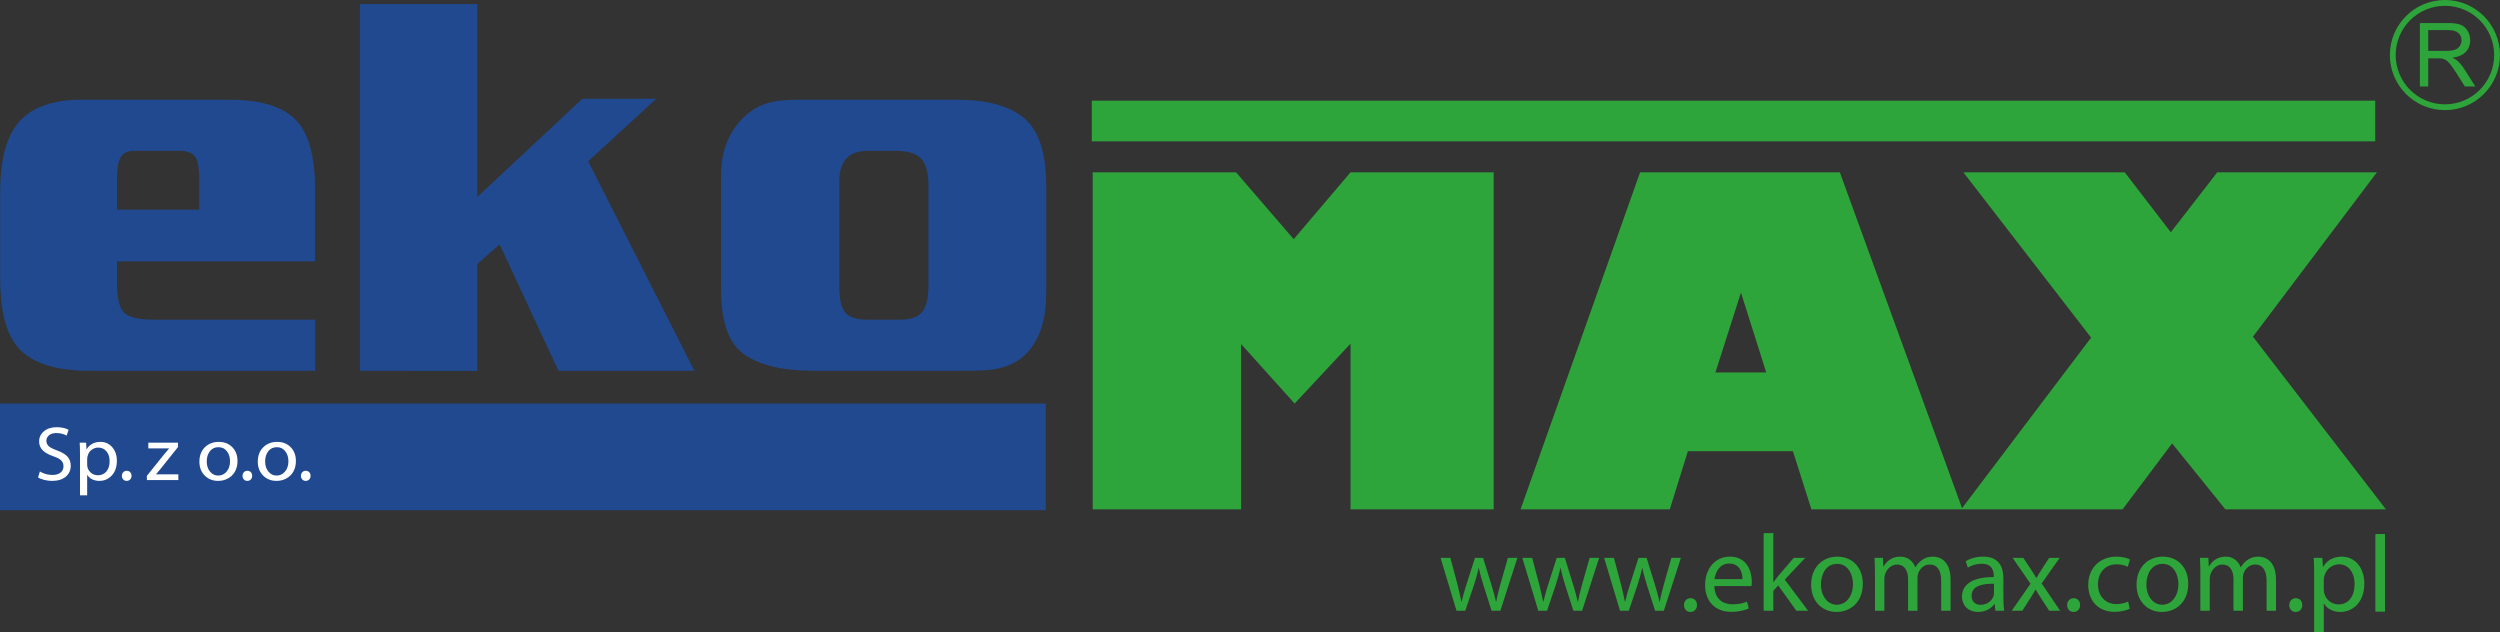 <?xml version="1.0" encoding="UTF-8" standalone="no"?>
<!-- Created with Inkscape (http://www.inkscape.org/) -->

<svg
   version="1.1"
   id="svg1"
   width="365.927"
   height="92.564"
   viewBox="0 0 365.927 92.564"
   sodipodi:docname="ekomax_logo.ai"
   xmlns:inkscape="http://www.inkscape.org/namespaces/inkscape"
   xmlns:sodipodi="http://sodipodi.sourceforge.net/DTD/sodipodi-0.dtd"
   xmlns="http://www.w3.org/2000/svg"
   xmlns:svg="http://www.w3.org/2000/svg">
  <rect x="0" y="0" width="365.927" height="92.564" fill="#333333" stroke="none"/>
  <defs
     id="defs1">
    <clipPath
       clipPathUnits="userSpaceOnUse"
       id="clipPath4">
      <path
         d="M 0,840 H 592 V 0 H 0 Z"
         transform="translate(-257.143,-415.85)"
         id="path4" />
    </clipPath>
    <clipPath
       clipPathUnits="userSpaceOnUse"
       id="clipPath6">
      <path
         d="M 0,840 H 592 V 0 H 0 Z"
         id="path6" />
    </clipPath>
    <clipPath
       clipPathUnits="userSpaceOnUse"
       id="clipPath8">
      <path
         d="M 0,840 H 592 V 0 H 0 Z"
         id="path8" />
    </clipPath>
    <clipPath
       clipPathUnits="userSpaceOnUse"
       id="clipPath10">
      <path
         d="M 0,840 H 592 V 0 H 0 Z"
         transform="translate(-199.092,-395.199)"
         id="path10" />
    </clipPath>
    <clipPath
       clipPathUnits="userSpaceOnUse"
       id="clipPath12">
      <path
         d="M 0,840 H 592 V 0 H 0 Z"
         transform="translate(-431.564,-441.857)"
         id="path12" />
    </clipPath>
    <clipPath
       clipPathUnits="userSpaceOnUse"
       id="clipPath14">
      <path
         d="M 0,840 H 592 V 0 H 0 Z"
         transform="translate(-324.222,-386.2)"
         id="path14" />
    </clipPath>
    <clipPath
       clipPathUnits="userSpaceOnUse"
       id="clipPath16">
      <path
         d="M 0,840 H 592 V 0 H 0 Z"
         transform="translate(-333.197,-386.2)"
         id="path16" />
    </clipPath>
    <clipPath
       clipPathUnits="userSpaceOnUse"
       id="clipPath18">
      <path
         d="M 0,840 H 592 V 0 H 0 Z"
         transform="translate(-342.174,-386.2)"
         id="path18" />
    </clipPath>
    <clipPath
       clipPathUnits="userSpaceOnUse"
       id="clipPath20">
      <path
         d="M 0,840 H 592 V 0 H 0 Z"
         transform="translate(-350.562,-380.261)"
         id="path20" />
    </clipPath>
    <clipPath
       clipPathUnits="userSpaceOnUse"
       id="clipPath22">
      <path
         d="M 0,840 H 592 V 0 H 0 Z"
         transform="translate(-356.285,-383.86)"
         id="path22" />
    </clipPath>
    <clipPath
       clipPathUnits="userSpaceOnUse"
       id="clipPath24">
      <path
         d="M 0,840 H 592 V 0 H 0 Z"
         transform="translate(-359.669,-383.536)"
         id="path24" />
    </clipPath>
    <clipPath
       clipPathUnits="userSpaceOnUse"
       id="clipPath26">
      <path
         d="M 0,840 H 592 V 0 H 0 Z"
         transform="translate(-366.653,-381.053)"
         id="path26" />
    </clipPath>
    <clipPath
       clipPathUnits="userSpaceOnUse"
       id="clipPath28">
      <path
         d="M 0,840 H 592 V 0 H 0 Z"
         transform="translate(-370.829,-384.629)"
         id="path28" />
    </clipPath>
    <clipPath
       clipPathUnits="userSpaceOnUse"
       id="clipPath30">
      <path
         d="M 0,840 H 592 V 0 H 0 Z"
         transform="translate(-383.898,-383.356)"
         id="path30" />
    </clipPath>
    <clipPath
       clipPathUnits="userSpaceOnUse"
       id="clipPath32">
      <path
         d="M 0,840 H 592 V 0 H 0 Z"
         transform="translate(-387.113,-386.2)"
         id="path32" />
    </clipPath>
    <clipPath
       clipPathUnits="userSpaceOnUse"
       id="clipPath34">
      <path
         d="M 0,840 H 592 V 0 H 0 Z"
         transform="translate(-392.621,-380.261)"
         id="path34" />
    </clipPath>
    <clipPath
       clipPathUnits="userSpaceOnUse"
       id="clipPath36">
      <path
         d="M 0,840 H 592 V 0 H 0 Z"
         transform="translate(-398.801,-380.608)"
         id="path36" />
    </clipPath>
    <clipPath
       clipPathUnits="userSpaceOnUse"
       id="clipPath38">
      <path
         d="M 0,840 H 592 V 0 H 0 Z"
         transform="translate(-402.377,-381.053)"
         id="path38" />
    </clipPath>
    <clipPath
       clipPathUnits="userSpaceOnUse"
       id="clipPath40">
      <path
         d="M 0,840 H 592 V 0 H 0 Z"
         transform="translate(-406.553,-384.629)"
         id="path40" />
    </clipPath>
    <clipPath
       clipPathUnits="userSpaceOnUse"
       id="clipPath42">
      <path
         d="M 0,840 H 592 V 0 H 0 Z"
         transform="translate(-417.005,-380.261)"
         id="path42" />
    </clipPath>
    <clipPath
       clipPathUnits="userSpaceOnUse"
       id="clipPath44">
      <path
         d="M 0,840 H 592 V 0 H 0 Z"
         transform="translate(-420.101,-382.757)"
         id="path44" />
    </clipPath>
    <clipPath
       clipPathUnits="userSpaceOnUse"
       id="clipPath46">
      <path
         d="M 0,840 H 592 V 0 H 0 Z"
         id="path46" />
    </clipPath>
  </defs>
  <sodipodi:namedview
     id="namedview1"
     pagecolor="#ffffff"
     bordercolor="#000000"
     borderopacity="0.25"
     inkscape:showpageshadow="2"
     inkscape:pageopacity="0.0"
     inkscape:pagecheckerboard="0"
     inkscape:deskcolor="#d1d1d1" />
  <g
     id="g1"
     inkscape:groupmode="layer"
     inkscape:label="1"
     transform="translate(-711.712,-1513.846)">
    <g
       id="g47">
      <g
         id="group-MC0"
         transform="translate(491.712,990.432)">
        <path
           id="path2"
           d="m 0,0 h -17.721 l 14.268,18.857 -14.026,18.149 h 17.72 l 5.058,-6.581 5.099,6.581 h 17.53 L 14.316,18.959 28.918,0 H 11.29 L 5.441,7.242 Z m -66.104,0 13.127,37.006 h 21.93 L -17.578,0 h -16.588 l -2.03,6.387 H -47.728 L -49.715,0 Z m 21.397,15.029 h 5.583 l -2.779,8.77 z M -96.786,0 h -16.297 v 37.006 h 15.739 l 6.332,-7.342 6.24,7.342 h 15.715 V 0 h -15.715 v 18.197 l -6.14,-6.58 -5.874,6.531 z"
           style="fill:#2ea53a;fill-opacity:1;fill-rule:nonzero;stroke:none"
           transform="matrix(1.333,0,0,-1.333,530.681,597.966)" />
        <path
           id="path3"
           d="M 0,0 C 0,-1.328 0.22,-2.242 0.667,-2.746 1.116,-3.252 1.924,-3.502 3.1,-3.502 h 3.634 c 1.142,0 1.931,0.295 2.378,0.875 0.448,0.582 0.669,1.518 0.669,2.809 v 11.107 c 0,1.366 -0.268,2.332 -0.802,2.898 C 8.444,14.752 7.516,15.032 6.2,15.032 H 3.1 C 1.035,15.032 0,13.922 0,11.711 Z m 12.934,20.646 c 3.28,0 5.726,-0.672 7.349,-2.022 1.623,-1.351 2.432,-3.811 2.432,-7.395 V -0.604 c 0,-2.74 -0.642,-4.851 -1.924,-6.339 -1.845,-2.137 -4.393,-2.172 -6.948,-2.172 H -2.886 c -3.314,0 -5.826,0.595 -7.536,1.781 -1.711,1.184 -2.566,3.553 -2.566,7.092 v 12.617 c 0,2.416 0.715,4.408 2.138,5.977 1.983,2.188 4.124,2.294 6.788,2.294 z M -39.765,2.596 V -9.131 l -12.881,0.016 V 31.15 h 12.881 V 9.96 l 11.538,10.79 h 8.112 l -7.464,-6.865 11.66,-23 h -14.92 l -6.467,13.884 z m -30.518,9.176 c 0,1.411 -0.167,2.302 -0.508,2.686 -0.341,0.385 -0.862,0.574 -1.577,0.574 h -5.077 c -0.715,0 -1.202,-0.234 -1.47,-0.695 -0.267,-0.46 -0.4,-1.199 -0.4,-2.203 V 8.572 h 9.032 z M -79.315,2.898 V 0.422 c 0,-1.652 0.273,-2.717 0.828,-3.199 0.554,-0.483 1.596,-0.725 3.126,-0.725 h 17.798 v -5.613 h -24.853 c -3.387,0 -5.852,0.724 -7.402,2.172 -1.55,1.449 -2.325,4.084 -2.325,7.908 v 9.599 c 0,3.585 0.715,6.158 2.138,7.728 1.423,1.569 3.708,2.354 6.841,2.354 h 16.195 c 3.346,0 5.752,-0.717 7.215,-2.143 1.463,-1.426 2.191,-4.037 2.191,-7.818 V 2.898 Z"
           style="fill:#204990;fill-opacity:1;fill-rule:evenodd;stroke:none"
           transform="matrix(1.333,0,0,-1.333,342.857,565.534)"
           clip-path="url(#clipPath4)" />
        <path
           id="path5"
           d="m 284.927,432.029 h 140.926 v 4.47 H 284.927 Z"
           style="fill:#2ea53a;fill-opacity:1;fill-rule:evenodd;stroke:none"
           transform="matrix(1.333,0,0,-1.333,0,1120)"
           clip-path="url(#clipPath6)" />
        <path
           id="path7"
           d="M 165,391.525 H 279.873 V 403.24 H 165 Z"
           style="fill:#204990;fill-opacity:1;fill-rule:evenodd;stroke:none"
           transform="matrix(1.333,0,0,-1.333,0,1120)"
           clip-path="url(#clipPath8)" />
        <path
           id="path9"
           d="m 0,0 c 0,-0.158 -0.05,-0.289 -0.15,-0.395 -0.1,-0.103 -0.228,-0.156 -0.384,-0.156 -0.152,0 -0.278,0.053 -0.376,0.158 -0.099,0.108 -0.149,0.237 -0.149,0.393 0,0.16 0.05,0.295 0.151,0.4 0.1,0.106 0.227,0.159 0.383,0.159 0.155,0 0.282,-0.051 0.379,-0.155 C -0.048,0.301 0,0.166 0,0 m -4.988,1.584 c 0,-0.449 0.119,-0.82 0.359,-1.111 0.241,-0.293 0.542,-0.44 0.902,-0.44 0.37,0 0.679,0.149 0.926,0.442 0.246,0.293 0.37,0.671 0.37,1.134 0,0.426 -0.113,0.789 -0.34,1.09 C -2.999,3 -3.309,3.15 -3.701,3.15 -4.099,3.15 -4.414,3.002 -4.644,2.703 -4.873,2.406 -4.988,2.033 -4.988,1.584 m 3.379,0.051 c 0,-0.442 -0.092,-0.826 -0.275,-1.156 -0.184,-0.331 -0.441,-0.584 -0.771,-0.762 -0.33,-0.178 -0.687,-0.268 -1.072,-0.268 -0.598,0 -1.092,0.196 -1.482,0.586 -0.39,0.391 -0.584,0.901 -0.584,1.524 0,0.664 0.201,1.191 0.603,1.586 0.402,0.394 0.91,0.589 1.523,0.589 0.609,0 1.105,-0.195 1.486,-0.586 0.381,-0.39 0.572,-0.896 0.572,-1.513 M -6.412,0 c 0,-0.158 -0.049,-0.289 -0.15,-0.395 -0.101,-0.103 -0.228,-0.156 -0.383,-0.156 -0.153,0 -0.279,0.053 -0.377,0.158 C -7.42,-0.285 -7.47,-0.156 -7.47,0 c 0,0.16 0.05,0.295 0.15,0.4 0.101,0.106 0.228,0.159 0.383,0.159 0.156,0 0.282,-0.051 0.379,-0.155 C -6.46,0.301 -6.412,0.166 -6.412,0 M -11.4,1.584 c 0,-0.449 0.119,-0.82 0.359,-1.111 0.241,-0.293 0.541,-0.44 0.903,-0.44 0.369,0 0.679,0.149 0.925,0.442 0.247,0.293 0.371,0.671 0.371,1.134 0,0.426 -0.114,0.789 -0.341,1.09 C -9.411,3 -9.72,3.15 -10.113,3.15 c -0.398,0 -0.712,-0.148 -0.942,-0.447 -0.23,-0.297 -0.345,-0.67 -0.345,-1.119 m 3.379,0.051 c 0,-0.442 -0.092,-0.826 -0.275,-1.156 -0.183,-0.331 -0.44,-0.584 -0.771,-0.762 -0.33,-0.178 -0.687,-0.268 -1.071,-0.268 -0.599,0 -1.093,0.196 -1.483,0.586 -0.389,0.391 -0.584,0.901 -0.584,1.524 0,0.664 0.201,1.191 0.603,1.586 0.403,0.394 0.91,0.589 1.523,0.589 0.61,0 1.105,-0.195 1.487,-0.586 0.381,-0.39 0.571,-0.896 0.571,-1.513 m -9.952,-2.092 V 0 l 1.88,2.346 c 0.175,0.207 0.364,0.429 0.568,0.67 h -2.287 v 0.627 h 3.261 L -14.56,3.16 -16.415,0.838 C -16.663,0.533 -16.85,0.311 -16.974,0.17 h 2.457 V -0.457 Z M -19.658,0 c 0,-0.158 -0.05,-0.289 -0.151,-0.395 -0.101,-0.103 -0.228,-0.156 -0.383,-0.156 -0.153,0 -0.279,0.053 -0.377,0.158 -0.098,0.108 -0.148,0.237 -0.148,0.393 0,0.16 0.05,0.295 0.15,0.4 0.101,0.106 0.228,0.159 0.383,0.159 0.156,0 0.282,-0.051 0.379,-0.155 0.098,-0.103 0.147,-0.238 0.147,-0.404 m -4.871,1.896 v -0.66 c 0,-0.33 0.116,-0.607 0.345,-0.832 0.23,-0.224 0.508,-0.336 0.833,-0.336 0.394,0 0.708,0.141 0.94,0.42 0.232,0.282 0.347,0.66 0.347,1.137 0,0.43 -0.114,0.785 -0.343,1.064 -0.229,0.28 -0.532,0.418 -0.91,0.418 -0.243,0 -0.466,-0.068 -0.67,-0.209 -0.203,-0.138 -0.344,-0.31 -0.423,-0.511 -0.079,-0.203 -0.119,-0.366 -0.119,-0.491 m -0.787,-4.031 v 4.43 c 0,0.551 -0.012,1 -0.034,1.348 h 0.703 l 0.042,-0.713 h 0.017 c 0.342,0.537 0.85,0.804 1.525,0.804 0.513,0 0.941,-0.193 1.283,-0.582 0.342,-0.388 0.512,-0.886 0.512,-1.492 0,-0.674 -0.184,-1.213 -0.552,-1.611 -0.369,-0.401 -0.828,-0.6 -1.379,-0.6 -0.28,0 -0.535,0.057 -0.769,0.17 -0.233,0.113 -0.413,0.274 -0.544,0.483 h -0.017 v -2.237 z m -4.608,1.965 0.203,0.652 c 0.427,-0.253 0.887,-0.38 1.381,-0.38 0.372,0 0.668,0.086 0.885,0.257 0.217,0.174 0.326,0.403 0.326,0.692 0,0.265 -0.086,0.48 -0.258,0.65 -0.173,0.168 -0.457,0.319 -0.852,0.449 -0.542,0.188 -0.939,0.413 -1.19,0.674 -0.25,0.264 -0.377,0.58 -0.377,0.953 0,0.455 0.179,0.828 0.534,1.125 0.356,0.295 0.816,0.442 1.381,0.442 0.542,0 0.982,-0.096 1.321,-0.287 l -0.212,-0.635 c -0.327,0.185 -0.706,0.279 -1.135,0.279 -0.344,0 -0.613,-0.082 -0.804,-0.244 -0.192,-0.162 -0.288,-0.361 -0.288,-0.596 0,-0.236 0.081,-0.431 0.245,-0.588 0.164,-0.156 0.472,-0.314 0.924,-0.478 0.542,-0.197 0.928,-0.43 1.16,-0.693 0.232,-0.264 0.347,-0.594 0.347,-0.993 0,-0.488 -0.182,-0.886 -0.546,-1.197 -0.364,-0.308 -0.871,-0.463 -1.52,-0.463 -0.271,0 -0.55,0.035 -0.835,0.106 -0.285,0.072 -0.516,0.162 -0.69,0.275"
           style="fill:#ffffff;fill-opacity:1;fill-rule:evenodd;stroke:none"
           transform="matrix(1.333,0,0,-1.333,265.456,593.068)"
           clip-path="url(#clipPath10)" />
        <path
           id="path11"
           d="m 0,0 h 1.966 c 0.42,0 0.746,0.042 0.98,0.129 0.233,0.086 0.411,0.225 0.532,0.414 0.124,0.19 0.183,0.395 0.183,0.618 0,0.326 -0.117,0.594 -0.354,0.803 C 3.07,2.174 2.698,2.28 2.188,2.28 H 0 Z M -0.915,-3.912 V 3.051 H 2.151 C 2.767,3.051 3.235,2.988 3.556,2.863 3.877,2.737 4.133,2.516 4.325,2.199 4.516,1.881 4.612,1.53 4.612,1.147 4.612,0.65 4.454,0.234 4.136,-0.106 3.817,-0.446 3.328,-0.661 2.665,-0.753 2.907,-0.87 3.091,-0.985 3.219,-1.098 c 0.267,-0.246 0.52,-0.554 0.76,-0.924 l 1.197,-1.89 H 4.027 L 3.113,-2.467 C 2.845,-2.051 2.625,-1.732 2.452,-1.511 2.28,-1.291 2.125,-1.135 1.988,-1.045 1.851,-0.957 1.712,-0.894 1.571,-0.858 1.467,-0.836 1.297,-0.825 1.062,-0.825 H 0 v -3.087 z m 2.752,8.858 c -2.988,0 -5.408,-2.422 -5.408,-5.408 0,-2.987 2.42,-5.409 5.408,-5.409 2.987,0 5.407,2.422 5.407,5.409 0,2.986 -2.42,5.408 -5.407,5.408 m 6.045,-5.408 c 0,-3.339 -2.706,-6.046 -6.045,-6.046 -3.339,0 -6.046,2.707 -6.046,6.046 0,3.338 2.707,6.045 6.046,6.045 3.339,0 6.045,-2.707 6.045,-6.045"
           style="fill:#2ea53a;fill-opacity:1;fill-rule:evenodd;stroke:none"
           transform="matrix(1.333,0,0,-1.333,575.418,530.857)"
           clip-path="url(#clipPath12)" />
        <path
           id="path13"
           d="M 0,0 0.78,-2.939 C 0.937,-3.588 1.092,-4.199 1.2,-4.8 h 0.036 c 0.132,0.588 0.325,1.212 0.516,1.849 L 2.7,0 h 0.888 l 0.9,-2.903 C 4.704,-3.588 4.872,-4.212 5.004,-4.8 H 5.04 c 0.096,0.588 0.252,1.2 0.444,1.884 L 6.313,0 H 7.356 L 5.484,-5.808 H 4.524 L 3.636,-3.035 C 3.432,-2.376 3.264,-1.8 3.12,-1.115 H 3.096 C 2.952,-1.812 2.772,-2.424 2.568,-3.048 L 1.632,-5.808 H 0.672 L -1.08,0 Z"
           style="fill:#2ea53a;fill-opacity:1;fill-rule:nonzero;stroke:none"
           transform="matrix(1.333,0,0,-1.333,432.296,605.066)"
           clip-path="url(#clipPath14)" />
        <path
           id="path15"
           d="M 0,0 0.78,-2.939 C 0.937,-3.588 1.093,-4.199 1.2,-4.8 h 0.036 c 0.132,0.588 0.325,1.212 0.516,1.849 L 2.7,0 H 3.589 L 4.488,-2.903 C 4.704,-3.588 4.872,-4.212 5.004,-4.8 H 5.04 c 0.097,0.588 0.252,1.2 0.444,1.884 L 6.313,0 H 7.356 L 5.484,-5.808 H 4.524 L 3.637,-3.035 C 3.433,-2.376 3.265,-1.8 3.12,-1.115 H 3.097 C 2.952,-1.812 2.772,-2.424 2.568,-3.048 L 1.633,-5.808 H 0.672 L -1.08,0 Z"
           style="fill:#2ea53a;fill-opacity:1;fill-rule:nonzero;stroke:none"
           transform="matrix(1.333,0,0,-1.333,444.263,605.066)"
           clip-path="url(#clipPath16)" />
        <path
           id="path17"
           d="m 0,0 0.779,-2.939 c 0.157,-0.649 0.313,-1.26 0.42,-1.861 h 0.036 c 0.132,0.588 0.325,1.212 0.517,1.849 L 2.699,0 H 3.588 L 4.487,-2.903 C 4.704,-3.588 4.872,-4.212 5.004,-4.8 H 5.04 c 0.096,0.588 0.252,1.2 0.443,1.884 L 6.312,0 H 7.355 L 5.483,-5.808 H 4.523 L 3.636,-3.035 C 3.432,-2.376 3.264,-1.8 3.12,-1.115 H 3.096 C 2.951,-1.812 2.771,-2.424 2.567,-3.048 L 1.632,-5.808 H 0.672 L -1.08,0 Z"
           style="fill:#2ea53a;fill-opacity:1;fill-rule:nonzero;stroke:none"
           transform="matrix(1.333,0,0,-1.333,456.232,605.066)"
           clip-path="url(#clipPath18)" />
        <path
           id="path19"
           d="m 0,0 c -0.408,0 -0.696,0.324 -0.696,0.756 0,0.432 0.3,0.756 0.72,0.756 0.42,0 0.708,-0.312 0.708,-0.756 C 0.732,0.324 0.444,0 0.012,0 Z"
           style="fill:#2ea53a;fill-opacity:1;fill-rule:nonzero;stroke:none"
           transform="matrix(1.333,0,0,-1.333,467.415,612.986)"
           clip-path="url(#clipPath20)" />
        <path
           id="path21"
           d="m 0,0 c 0.013,0.672 -0.275,1.716 -1.452,1.716 -1.08,0 -1.536,-0.984 -1.62,-1.716 z m -3.084,-0.756 c 0.024,-1.416 0.924,-2.004 1.98,-2.004 0.756,0 1.224,0.132 1.608,0.3 l 0.192,-0.756 c -0.372,-0.168 -1.02,-0.372 -1.944,-0.372 -1.775,0 -2.856,1.189 -2.856,2.928 0,1.752 1.044,3.133 2.736,3.133 1.896,0 2.389,-1.668 2.389,-2.737 0,-0.215 -0.013,-0.372 -0.037,-0.492 z"
           style="fill:#2ea53a;fill-opacity:1;fill-rule:nonzero;stroke:none"
           transform="matrix(1.333,0,0,-1.333,475.047,608.186)"
           clip-path="url(#clipPath22)" />
        <path
           id="path23"
           d="M 0,0 H 0.024 C 0.168,0.204 0.36,0.456 0.528,0.66 l 1.716,2.004 h 1.26 L 1.261,0.276 3.816,-3.144 H 2.532 L 0.54,-0.359 0,-0.96 V -3.144 H -1.056 V 5.377 H 0 Z"
           style="fill:#2ea53a;fill-opacity:1;fill-rule:nonzero;stroke:none"
           transform="matrix(1.333,0,0,-1.333,479.559,608.619)"
           clip-path="url(#clipPath24)" />
        <path
           id="path25"
           d="m 0,0 c 1.008,0 1.764,0.948 1.764,2.268 0,0.984 -0.493,2.22 -1.741,2.22 -1.235,0 -1.775,-1.152 -1.775,-2.257 C -1.752,0.96 -1.032,0 -0.012,0 Z m -0.048,-0.792 c -1.56,0 -2.784,1.151 -2.784,2.988 0,1.944 1.284,3.084 2.88,3.084 1.668,0 2.796,-1.212 2.796,-2.976 0,-2.16 -1.5,-3.096 -2.88,-3.096 z"
           style="fill:#2ea53a;fill-opacity:1;fill-rule:nonzero;stroke:none"
           transform="matrix(1.333,0,0,-1.333,488.871,611.93)"
           clip-path="url(#clipPath26)" />
        <path
           id="path27"
           d="M 0,0 C 0,0.611 -0.024,1.092 -0.048,1.571 H 0.876 L 0.924,0.636 H 0.96 c 0.324,0.552 0.864,1.068 1.836,1.068 0.78,0 1.38,-0.48 1.632,-1.164 h 0.024 c 0.18,0.336 0.42,0.575 0.66,0.756 0.348,0.264 0.72,0.408 1.272,0.408 0.78,0 1.92,-0.504 1.92,-2.52 v -3.42 H 7.272 v 3.288 C 7.272,0.18 6.853,0.84 6.012,0.84 5.4,0.84 4.944,0.396 4.752,-0.108 4.704,-0.265 4.668,-0.456 4.668,-0.637 V -4.236 H 3.636 v 3.492 C 3.636,0.18 3.229,0.84 2.424,0.84 1.776,0.84 1.284,0.312 1.116,-0.216 1.056,-0.372 1.032,-0.553 1.032,-0.732 V -4.236 H 0 Z"
           style="fill:#2ea53a;fill-opacity:1;fill-rule:nonzero;stroke:none"
           transform="matrix(1.333,0,0,-1.333,494.439,607.161)"
           clip-path="url(#clipPath28)" />
        <path
           id="path29"
           d="m 0,0 c -1.152,0.024 -2.46,-0.18 -2.46,-1.308 0,-0.696 0.456,-1.007 0.983,-1.007 0.769,0 1.26,0.479 1.429,0.971 C -0.013,-1.236 0,-1.116 0,-1.008 Z m 1.031,-1.572 c 0,-0.504 0.025,-0.995 0.084,-1.392 H 0.168 L 0.071,-2.231 H 0.036 c -0.312,-0.457 -0.948,-0.865 -1.776,-0.865 -1.176,0 -1.777,0.828 -1.777,1.668 0,1.405 1.248,2.172 3.493,2.16 v 0.121 c 0,0.479 -0.132,1.355 -1.321,1.343 -0.551,0 -1.115,-0.156 -1.523,-0.431 l -0.24,0.708 c 0.48,0.299 1.188,0.504 1.92,0.504 1.788,0 2.219,-1.212 2.219,-2.376 z"
           style="fill:#2ea53a;fill-opacity:1;fill-rule:nonzero;stroke:none"
           transform="matrix(1.333,0,0,-1.333,511.863,608.858)"
           clip-path="url(#clipPath30)" />
        <path
           id="path31"
           d="m 0,0 0.828,-1.248 c 0.216,-0.323 0.396,-0.611 0.588,-0.947 h 0.036 c 0.192,0.347 0.384,0.647 0.588,0.96 L 2.844,0 h 1.152 l -1.98,-2.808 2.028,-3 h -1.2 L 1.992,-4.5 c -0.228,0.336 -0.42,0.66 -0.624,1.009 H 1.344 C 1.151,-3.84 0.948,-4.151 0.731,-4.5 L -0.108,-5.808 H -1.272 L 0.792,-2.844 -1.176,0 Z"
           style="fill:#2ea53a;fill-opacity:1;fill-rule:nonzero;stroke:none"
           transform="matrix(1.333,0,0,-1.333,516.151,605.066)"
           clip-path="url(#clipPath32)" />
        <path
           id="path33"
           d="m 0,0 c -0.408,0 -0.696,0.324 -0.696,0.756 0,0.432 0.3,0.756 0.72,0.756 0.42,0 0.707,-0.312 0.707,-0.756 C 0.731,0.324 0.444,0 0.012,0 Z"
           style="fill:#2ea53a;fill-opacity:1;fill-rule:nonzero;stroke:none"
           transform="matrix(1.333,0,0,-1.333,523.495,612.986)"
           clip-path="url(#clipPath34)" />
        <path
           id="path35"
           d="m 0,0 c -0.276,-0.132 -0.888,-0.336 -1.668,-0.336 -1.752,0 -2.892,1.189 -2.892,2.964 0,1.788 1.224,3.097 3.121,3.097 0.624,0 1.175,-0.157 1.463,-0.313 l -0.24,-0.804 c -0.252,0.132 -0.648,0.276 -1.223,0.276 -1.332,0 -2.053,-0.995 -2.053,-2.196 0,-1.344 0.864,-2.171 2.016,-2.171 0.6,0 0.997,0.143 1.296,0.275 z"
           style="fill:#2ea53a;fill-opacity:1;fill-rule:nonzero;stroke:none"
           transform="matrix(1.333,0,0,-1.333,531.734,612.522)"
           clip-path="url(#clipPath36)" />
        <path
           id="path37"
           d="m 0,0 c 1.008,0 1.764,0.948 1.764,2.268 0,0.984 -0.493,2.22 -1.74,2.22 -1.236,0 -1.776,-1.152 -1.776,-2.257 C -1.752,0.96 -1.032,0 -0.012,0 Z m -0.048,-0.792 c -1.56,0 -2.784,1.151 -2.784,2.988 0,1.944 1.284,3.084 2.88,3.084 1.668,0 2.796,-1.212 2.796,-2.976 0,-2.16 -1.5,-3.096 -2.88,-3.096 z"
           style="fill:#2ea53a;fill-opacity:1;fill-rule:nonzero;stroke:none"
           transform="matrix(1.333,0,0,-1.333,536.503,611.93)"
           clip-path="url(#clipPath38)" />
        <path
           id="path39"
           d="M 0,0 C 0,0.611 -0.023,1.092 -0.048,1.571 H 0.876 L 0.924,0.636 H 0.96 c 0.324,0.552 0.864,1.068 1.836,1.068 0.78,0 1.38,-0.48 1.632,-1.164 h 0.024 c 0.18,0.336 0.42,0.575 0.66,0.756 0.348,0.264 0.72,0.408 1.272,0.408 0.78,0 1.92,-0.504 1.92,-2.52 v -3.42 H 7.272 v 3.288 C 7.272,0.18 6.853,0.84 6.012,0.84 5.4,0.84 4.944,0.396 4.752,-0.108 4.704,-0.265 4.668,-0.456 4.668,-0.637 V -4.236 H 3.636 v 3.492 C 3.636,0.18 3.229,0.84 2.424,0.84 1.776,0.84 1.284,0.312 1.116,-0.216 1.056,-0.372 1.032,-0.553 1.032,-0.732 V -4.236 H 0 Z"
           style="fill:#2ea53a;fill-opacity:1;fill-rule:nonzero;stroke:none"
           transform="matrix(1.333,0,0,-1.333,542.07,607.161)"
           clip-path="url(#clipPath40)" />
        <path
           id="path41"
           d="m 0,0 c -0.408,0 -0.696,0.324 -0.696,0.756 0,0.432 0.3,0.756 0.72,0.756 0.42,0 0.708,-0.312 0.708,-0.756 C 0.732,0.324 0.444,0 0.012,0 Z"
           style="fill:#2ea53a;fill-opacity:1;fill-rule:nonzero;stroke:none"
           transform="matrix(1.333,0,0,-1.333,556.007,612.986)"
           clip-path="url(#clipPath42)" />
        <path
           id="path43"
           d="m 0,0 c 0,-0.145 0.012,-0.3 0.048,-0.433 0.181,-0.731 0.828,-1.235 1.572,-1.235 1.116,0 1.764,0.912 1.764,2.244 0,1.164 -0.6,2.159 -1.716,2.159 C 0.948,2.735 0.264,2.231 0.061,1.428 0.036,1.296 0,1.14 0,1.008 Z m -1.056,1.548 c 0,0.744 -0.012,1.344 -0.048,1.895 h 0.948 l 0.06,-0.995 h 0.024 c 0.42,0.72 1.116,1.128 2.052,1.128 1.416,0 2.472,-1.188 2.472,-2.952 0,-2.088 -1.284,-3.12 -2.639,-3.12 -0.781,0 -1.441,0.336 -1.789,0.912 H 0 V -4.74 h -1.056 z"
           style="fill:#2ea53a;fill-opacity:1;fill-rule:nonzero;stroke:none"
           transform="matrix(1.333,0,0,-1.333,560.134,609.658)"
           clip-path="url(#clipPath44)" />
        <path
           id="path45"
           d="m 425.872,388.913 h 1.057 v -8.521 h -1.057 z"
           style="fill:#2ea53a;fill-opacity:1;fill-rule:nonzero;stroke:none"
           transform="matrix(1.333,0,0,-1.333,0,1120)"
           clip-path="url(#clipPath46)" />
      </g>
    </g>
  </g>
</svg>
